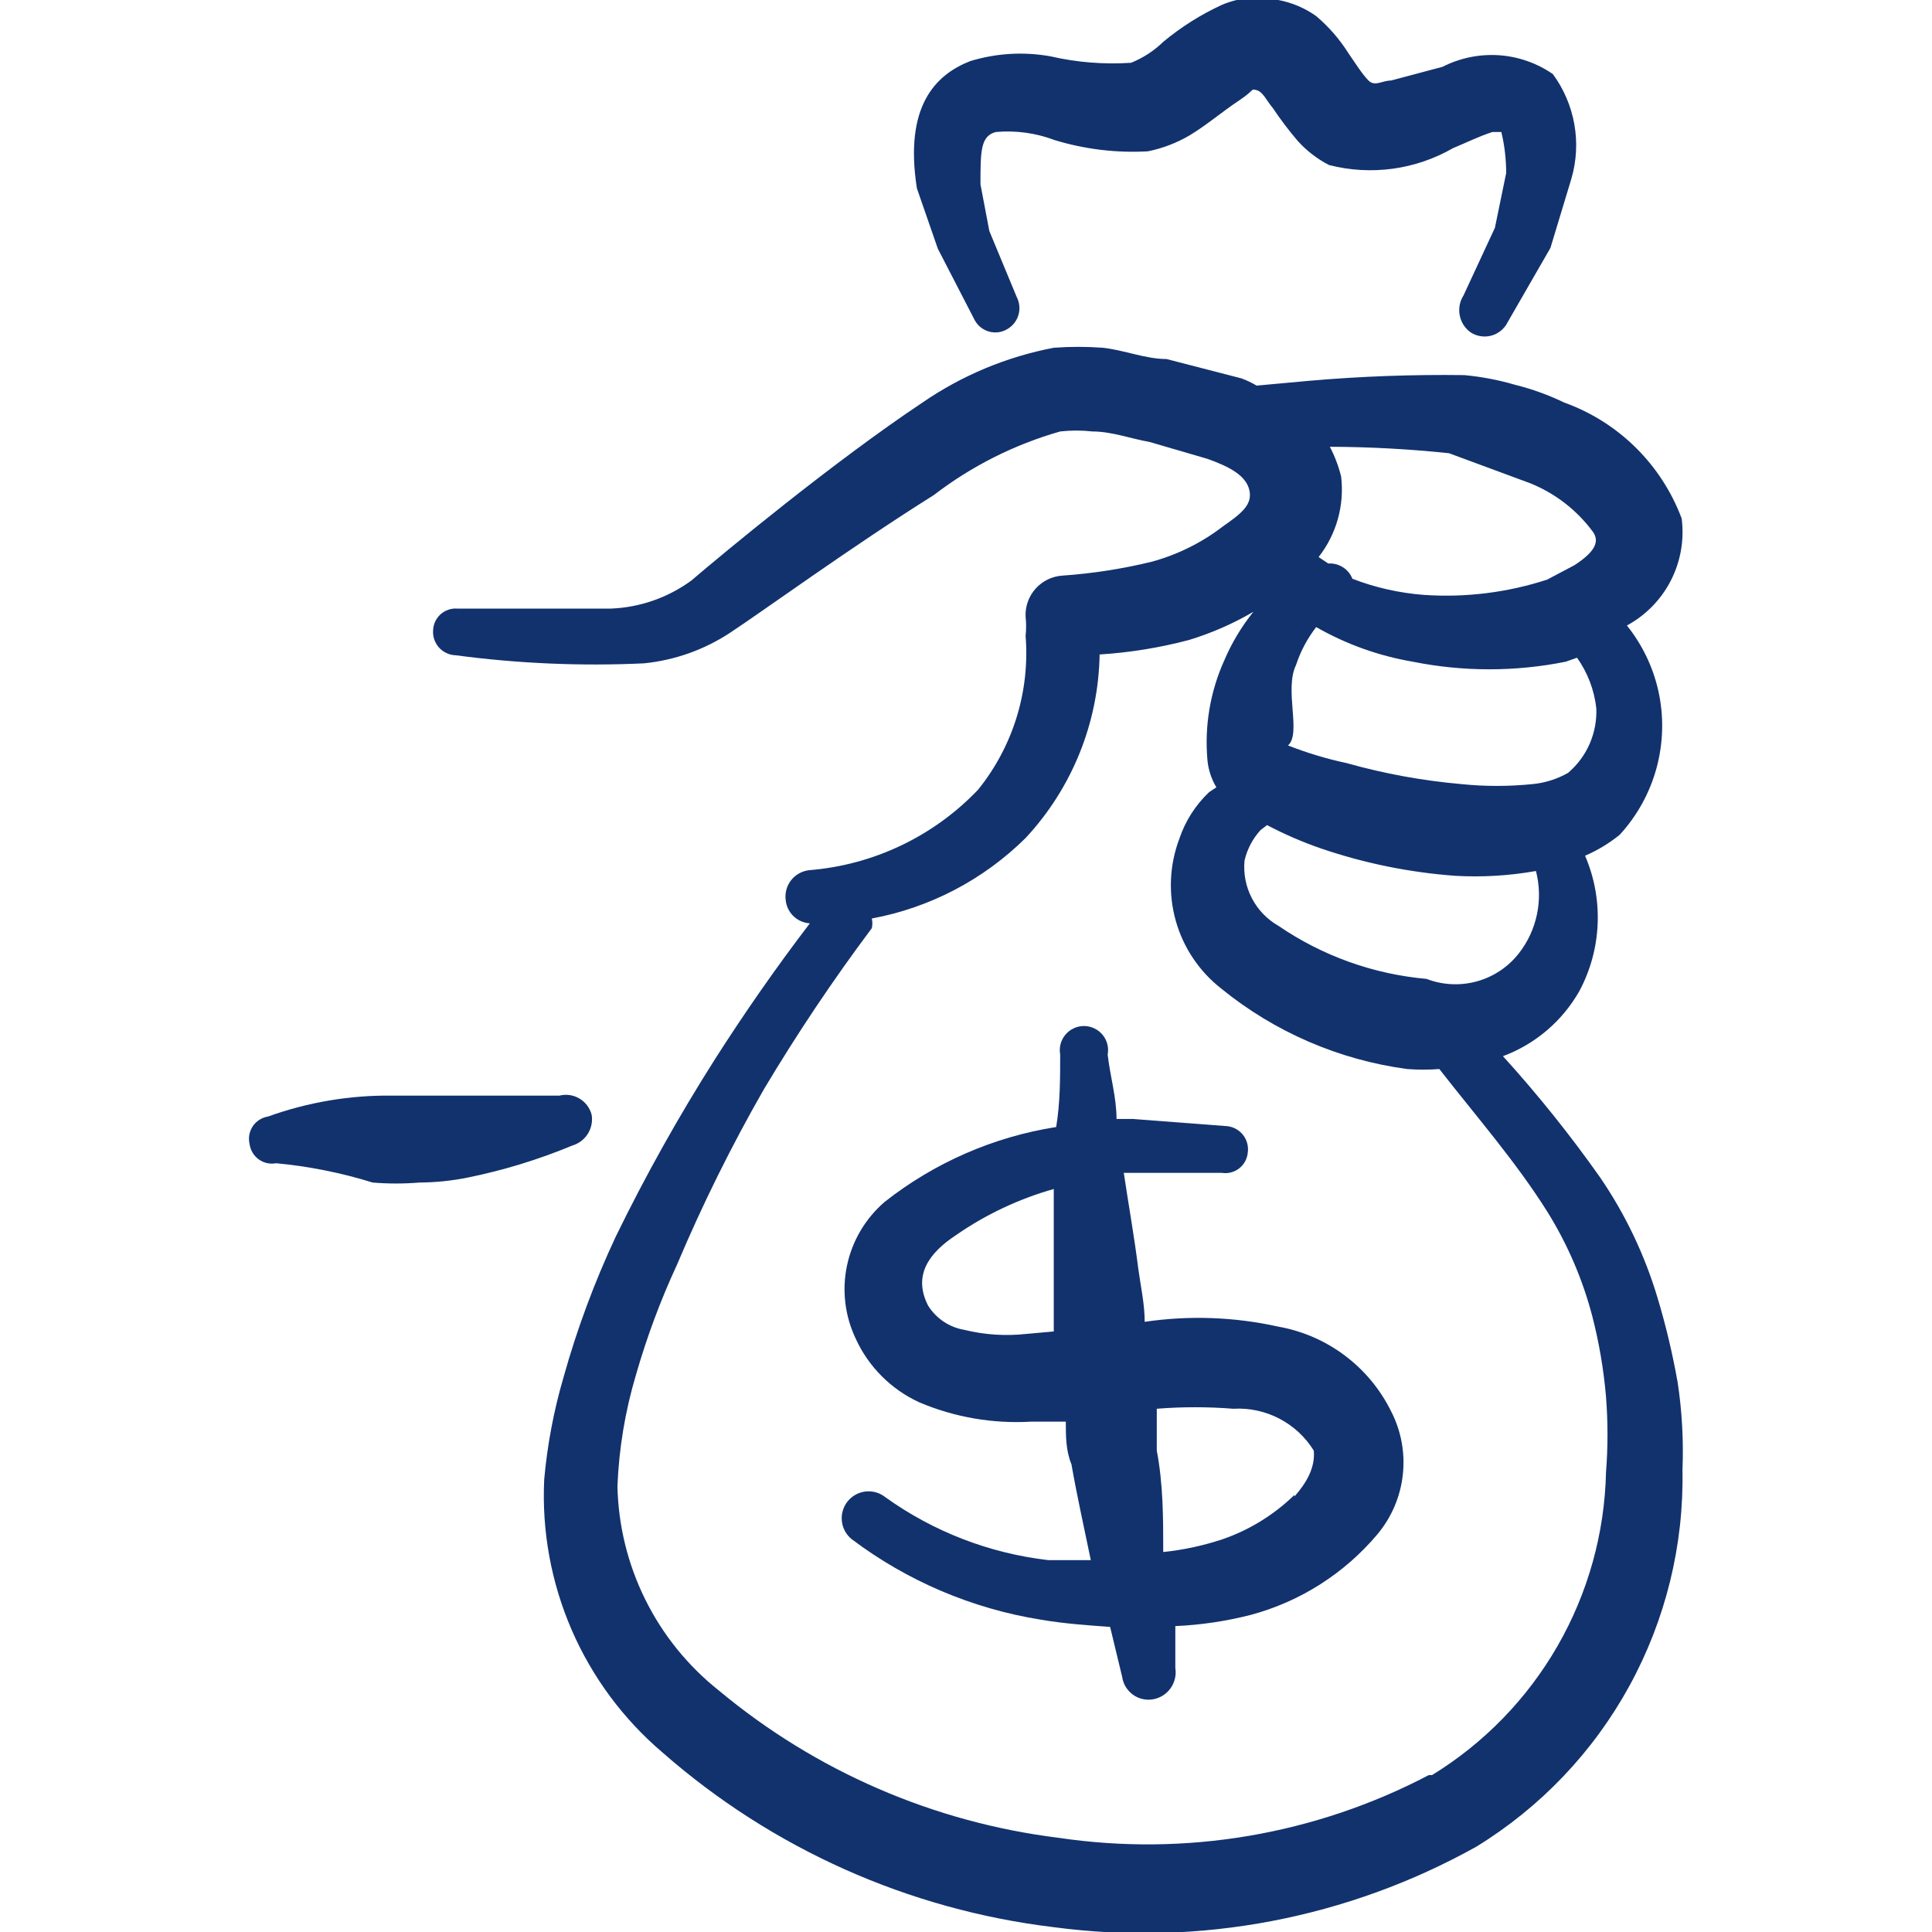 <?xml version="1.0" encoding="UTF-8"?> <svg xmlns="http://www.w3.org/2000/svg" viewBox="0 0 49.717 49.717" fill="none"><g clip-path="url(#clip0_52_102)"><path fill-rule="evenodd" clip-rule="evenodd" d="M15.226 28.691C15.182 28.515 15.07 28.364 14.914 28.271C14.759 28.177 14.573 28.15 14.397 28.194H11.766H10.088C9.001 28.181 7.921 28.364 6.898 28.732C6.819 28.745 6.744 28.773 6.676 28.816C6.609 28.858 6.551 28.914 6.506 28.98C6.462 29.047 6.431 29.121 6.416 29.2C6.402 29.278 6.404 29.359 6.422 29.437C6.432 29.515 6.458 29.591 6.498 29.659C6.538 29.727 6.592 29.786 6.656 29.833C6.72 29.88 6.793 29.913 6.87 29.93C6.948 29.947 7.028 29.949 7.105 29.934C7.949 30.013 8.782 30.18 9.591 30.431C9.991 30.464 10.393 30.464 10.793 30.431C11.203 30.428 11.612 30.387 12.015 30.307C12.944 30.12 13.853 29.842 14.729 29.478C14.893 29.43 15.034 29.323 15.126 29.178C15.217 29.033 15.253 28.86 15.226 28.691Z" fill="#12326E"></path><path fill-rule="evenodd" clip-rule="evenodd" d="M32.896 34.139C31.767 33.888 30.602 33.846 29.457 34.015C29.457 33.559 29.354 33.103 29.292 32.648C29.188 31.819 29.043 31.011 28.919 30.182H29.23H31.446C31.524 30.194 31.603 30.19 31.679 30.17C31.756 30.15 31.827 30.114 31.889 30.066C31.951 30.017 32.002 29.957 32.04 29.888C32.078 29.819 32.101 29.743 32.109 29.664C32.121 29.586 32.116 29.505 32.097 29.428C32.077 29.35 32.042 29.278 31.994 29.214C31.945 29.15 31.885 29.097 31.816 29.057C31.747 29.017 31.67 28.991 31.591 28.981L29.147 28.795H28.732C28.732 28.235 28.567 27.697 28.504 27.137C28.521 27.048 28.518 26.956 28.495 26.867C28.472 26.779 28.43 26.697 28.371 26.627C28.313 26.557 28.24 26.5 28.157 26.462C28.075 26.423 27.985 26.403 27.893 26.403C27.802 26.403 27.712 26.423 27.63 26.462C27.547 26.5 27.474 26.557 27.416 26.627C27.357 26.697 27.315 26.779 27.292 26.867C27.269 26.956 27.266 27.048 27.282 27.137C27.282 27.759 27.282 28.38 27.179 29.002C25.567 29.255 24.048 29.919 22.766 30.928C22.273 31.352 21.932 31.926 21.797 32.563C21.662 33.199 21.741 33.862 22.021 34.45C22.352 35.174 22.933 35.755 23.657 36.087C24.566 36.472 25.551 36.642 26.537 36.584H27.427C27.427 36.956 27.427 37.329 27.572 37.681C27.717 38.51 27.904 39.339 28.07 40.147H26.972C25.462 39.972 24.022 39.416 22.787 38.531C22.716 38.474 22.635 38.431 22.548 38.405C22.461 38.38 22.369 38.371 22.279 38.381C22.096 38.4 21.929 38.492 21.813 38.634C21.756 38.705 21.714 38.786 21.688 38.874C21.662 38.961 21.654 39.052 21.664 39.143C21.683 39.325 21.774 39.493 21.917 39.608C23.346 40.686 25.018 41.397 26.785 41.68C27.386 41.783 27.987 41.824 28.567 41.866L28.877 43.15C28.89 43.241 28.92 43.327 28.967 43.406C29.014 43.484 29.076 43.552 29.149 43.606C29.222 43.66 29.306 43.699 29.394 43.72C29.483 43.742 29.575 43.745 29.664 43.73C29.849 43.7 30.013 43.598 30.122 43.446C30.23 43.295 30.275 43.107 30.245 42.923V41.845C30.902 41.816 31.554 41.719 32.192 41.555C33.462 41.213 34.597 40.49 35.444 39.484C35.809 39.049 36.037 38.516 36.099 37.952C36.162 37.388 36.057 36.819 35.796 36.314C35.517 35.75 35.109 35.259 34.605 34.881C34.102 34.503 33.516 34.249 32.896 34.139ZM26.412 34.326C25.879 34.385 25.339 34.35 24.817 34.222C24.627 34.19 24.445 34.118 24.284 34.011C24.124 33.904 23.988 33.764 23.885 33.601C23.491 32.834 23.885 32.254 24.61 31.778C25.375 31.249 26.222 30.85 27.117 30.597V32.813V34.263L26.412 34.326ZM33.311 38.469C32.787 38.979 32.158 39.368 31.467 39.608C30.969 39.774 30.455 39.885 29.934 39.939C29.934 39.07 29.934 38.199 29.768 37.329V36.252C30.423 36.2 31.081 36.2 31.736 36.252C32.147 36.228 32.556 36.316 32.92 36.505C33.285 36.695 33.592 36.98 33.808 37.329C33.849 37.764 33.621 38.158 33.311 38.51V38.469Z" fill="#12326E"></path><path fill-rule="evenodd" clip-rule="evenodd" d="M42.653 33.393C42.324 32.295 41.828 31.254 41.182 30.307C40.412 29.214 39.575 28.169 38.676 27.179C39.509 26.869 40.206 26.275 40.644 25.501C40.928 24.969 41.088 24.38 41.113 23.777C41.138 23.175 41.028 22.574 40.789 22.021C41.109 21.883 41.409 21.702 41.68 21.482C42.132 20.99 42.459 20.396 42.632 19.75C42.805 19.104 42.82 18.426 42.674 17.774C42.536 17.16 42.259 16.587 41.866 16.096C42.352 15.833 42.746 15.429 42.998 14.937C43.249 14.445 43.346 13.889 43.275 13.341C43.017 12.654 42.613 12.031 42.091 11.516C41.569 11.001 40.941 10.606 40.25 10.358C39.846 10.163 39.422 10.01 38.987 9.902C38.561 9.777 38.124 9.694 37.682 9.653C36.354 9.635 35.027 9.683 33.704 9.798L32.337 9.923C32.212 9.848 32.08 9.786 31.943 9.736L30.017 9.239C29.478 9.239 28.94 9.011 28.38 8.949C27.96 8.918 27.537 8.918 27.117 8.949C25.906 9.18 24.756 9.66 23.74 10.358C21.441 11.891 18.644 14.211 17.795 14.936C17.192 15.379 16.471 15.631 15.723 15.661H11.766C11.689 15.655 11.61 15.665 11.537 15.691C11.463 15.716 11.395 15.756 11.337 15.808C11.279 15.86 11.232 15.924 11.199 15.995C11.166 16.065 11.148 16.142 11.145 16.22C11.139 16.301 11.15 16.382 11.176 16.458C11.203 16.534 11.244 16.605 11.298 16.665C11.353 16.725 11.418 16.773 11.492 16.807C11.565 16.841 11.644 16.86 11.725 16.862C13.331 17.076 14.954 17.146 16.572 17.07C17.364 16.99 18.125 16.72 18.789 16.282C19.638 15.723 21.917 14.066 24.03 12.74C25.001 11.994 26.105 11.439 27.282 11.103C27.558 11.072 27.836 11.072 28.111 11.103C28.608 11.103 29.105 11.29 29.582 11.373L31.073 11.808C31.653 12.015 32.068 12.243 32.151 12.616C32.234 12.989 31.943 13.216 31.467 13.548C30.918 13.97 30.292 14.279 29.623 14.459C28.875 14.64 28.113 14.758 27.345 14.812C27.079 14.828 26.83 14.947 26.652 15.145C26.474 15.342 26.38 15.602 26.392 15.868C26.41 16.033 26.41 16.2 26.392 16.365C26.506 17.792 26.068 19.208 25.169 20.322C24.023 21.524 22.475 22.261 20.819 22.393C20.729 22.404 20.642 22.432 20.563 22.476C20.484 22.52 20.414 22.58 20.358 22.651C20.302 22.722 20.261 22.804 20.237 22.891C20.213 22.979 20.207 23.07 20.218 23.16C20.233 23.318 20.304 23.465 20.418 23.575C20.532 23.686 20.682 23.751 20.84 23.761C19.97 24.9 19.162 26.06 18.395 27.262C17.462 28.732 16.611 30.253 15.847 31.819C15.299 32.988 14.848 34.2 14.501 35.444C14.25 36.303 14.083 37.184 14.004 38.075C13.941 39.401 14.183 40.723 14.71 41.94C15.238 43.158 16.038 44.238 17.049 45.098C19.875 47.577 23.384 49.144 27.117 49.593C30.87 50.093 34.685 49.366 37.992 47.521C39.644 46.507 41.003 45.08 41.933 43.379C42.863 41.679 43.333 39.764 43.296 37.826C43.326 37.072 43.285 36.315 43.171 35.569C43.041 34.834 42.868 34.108 42.653 33.393ZM39.09 24.527C38.817 24.879 38.438 25.134 38.009 25.253C37.58 25.372 37.124 25.35 36.708 25.19C35.341 25.069 34.029 24.598 32.896 23.823C32.605 23.657 32.368 23.41 32.214 23.112C32.059 22.815 31.994 22.479 32.026 22.145C32.094 21.851 32.237 21.58 32.441 21.358L32.606 21.233C33.053 21.469 33.517 21.669 33.994 21.834C35.113 22.216 36.275 22.452 37.454 22.538C38.147 22.577 38.842 22.535 39.525 22.414C39.619 22.776 39.629 23.155 39.553 23.521C39.478 23.888 39.32 24.232 39.09 24.527ZM40.354 19.887C40.074 20.047 39.764 20.146 39.443 20.177C38.829 20.24 38.212 20.24 37.599 20.177C36.604 20.089 35.619 19.909 34.657 19.638C34.141 19.528 33.636 19.376 33.145 19.183C33.497 18.872 33.041 17.753 33.352 17.111C33.468 16.759 33.643 16.43 33.87 16.137C34.64 16.578 35.481 16.879 36.356 17.028C37.655 17.289 38.993 17.289 40.292 17.028L40.582 16.925C40.856 17.31 41.027 17.759 41.079 18.23C41.091 18.543 41.032 18.854 40.907 19.142C40.781 19.429 40.592 19.683 40.354 19.887ZM37.288 11.663L39.36 12.429C40.013 12.688 40.581 13.126 40.996 13.693C41.183 13.962 40.996 14.231 40.52 14.542L39.815 14.915C38.794 15.248 37.718 15.382 36.646 15.309C36.014 15.261 35.393 15.122 34.802 14.894C34.754 14.771 34.668 14.667 34.556 14.596C34.444 14.525 34.313 14.492 34.181 14.501L33.932 14.335C34.392 13.748 34.6 13.004 34.512 12.264C34.446 11.997 34.349 11.74 34.222 11.497C35.246 11.5 36.27 11.556 37.288 11.663ZM36.77 45.678C33.845 47.213 30.508 47.779 27.241 47.293C24.023 46.895 20.989 45.579 18.499 43.503C17.704 42.872 17.057 42.073 16.606 41.163C16.155 40.254 15.91 39.256 15.889 38.241C15.928 37.272 16.088 36.311 16.365 35.382C16.644 34.41 16.997 33.461 17.422 32.544C18.076 30.995 18.823 29.487 19.659 28.028C20.512 26.6 21.438 25.217 22.435 23.885C22.453 23.803 22.453 23.718 22.435 23.636C23.932 23.358 25.31 22.636 26.392 21.565C27.589 20.28 28.268 18.597 28.297 16.842C29.074 16.793 29.845 16.668 30.597 16.469C31.176 16.293 31.732 16.049 32.254 15.744C31.95 16.122 31.699 16.54 31.508 16.987C31.141 17.797 30.991 18.69 31.073 19.576C31.098 19.818 31.176 20.051 31.301 20.26L31.115 20.384C30.765 20.716 30.501 21.128 30.348 21.585C30.094 22.259 30.061 22.996 30.255 23.689C30.448 24.382 30.859 24.995 31.426 25.439C32.799 26.557 34.455 27.274 36.211 27.51C36.486 27.531 36.764 27.531 37.039 27.51C37.992 28.732 39.007 29.892 39.815 31.177C40.335 32.011 40.726 32.919 40.975 33.87C41.15 34.549 41.268 35.242 41.328 35.941C41.379 36.589 41.379 37.24 41.328 37.889C41.293 39.458 40.864 40.993 40.083 42.353C39.301 43.714 38.191 44.857 36.853 45.678H36.77Z" fill="#12326E"></path><path fill-rule="evenodd" clip-rule="evenodd" d="M24.134 6.401L25.086 8.245C25.125 8.315 25.178 8.376 25.241 8.426C25.304 8.475 25.376 8.512 25.453 8.533C25.53 8.554 25.611 8.56 25.69 8.55C25.77 8.539 25.846 8.513 25.915 8.473C26.056 8.394 26.161 8.263 26.207 8.109C26.254 7.954 26.238 7.787 26.164 7.644L25.459 5.945L25.231 4.744C25.231 3.894 25.231 3.501 25.625 3.397C26.138 3.351 26.655 3.422 27.137 3.604C27.915 3.842 28.729 3.94 29.54 3.894C29.92 3.817 30.284 3.677 30.618 3.48C31.032 3.232 31.446 2.879 31.881 2.589C32.316 2.299 32.171 2.279 32.337 2.32C32.503 2.362 32.606 2.61 32.751 2.776C32.949 3.071 33.163 3.355 33.394 3.625C33.623 3.88 33.896 4.09 34.201 4.247C35.281 4.524 36.426 4.368 37.392 3.812C37.744 3.667 38.075 3.501 38.406 3.397H38.635C38.718 3.743 38.759 4.098 38.759 4.454L38.469 5.862L37.661 7.603C37.564 7.755 37.529 7.939 37.564 8.116C37.598 8.294 37.7 8.451 37.847 8.555C37.926 8.606 38.015 8.639 38.107 8.652C38.2 8.666 38.294 8.66 38.384 8.635C38.474 8.609 38.558 8.565 38.629 8.505C38.701 8.445 38.759 8.37 38.8 8.286L39.898 6.38L40.437 4.599C40.57 4.143 40.596 3.664 40.513 3.197C40.43 2.73 40.241 2.288 39.96 1.906C39.548 1.622 39.067 1.454 38.567 1.421C38.067 1.389 37.568 1.492 37.122 1.719L35.796 2.072C35.569 2.072 35.382 2.237 35.216 2.072C35.051 1.906 34.885 1.636 34.698 1.367C34.473 1.009 34.193 0.688 33.87 0.414C33.579 0.207 33.247 0.066 32.896 -0C32.412 -0.114 31.904 -0.07 31.446 0.124C30.902 0.374 30.394 0.694 29.934 1.077C29.695 1.309 29.414 1.492 29.105 1.616C28.41 1.662 27.713 1.606 27.034 1.45C26.343 1.325 25.633 1.368 24.962 1.574C24.071 1.926 23.264 2.734 23.595 4.847L24.134 6.401Z" fill="#12326E"></path></g><defs><clipPath id="clip0_52_102"><rect width="12.421" height="12.421" fill="white" transform="scale(4.003)"></rect></clipPath></defs></svg> 